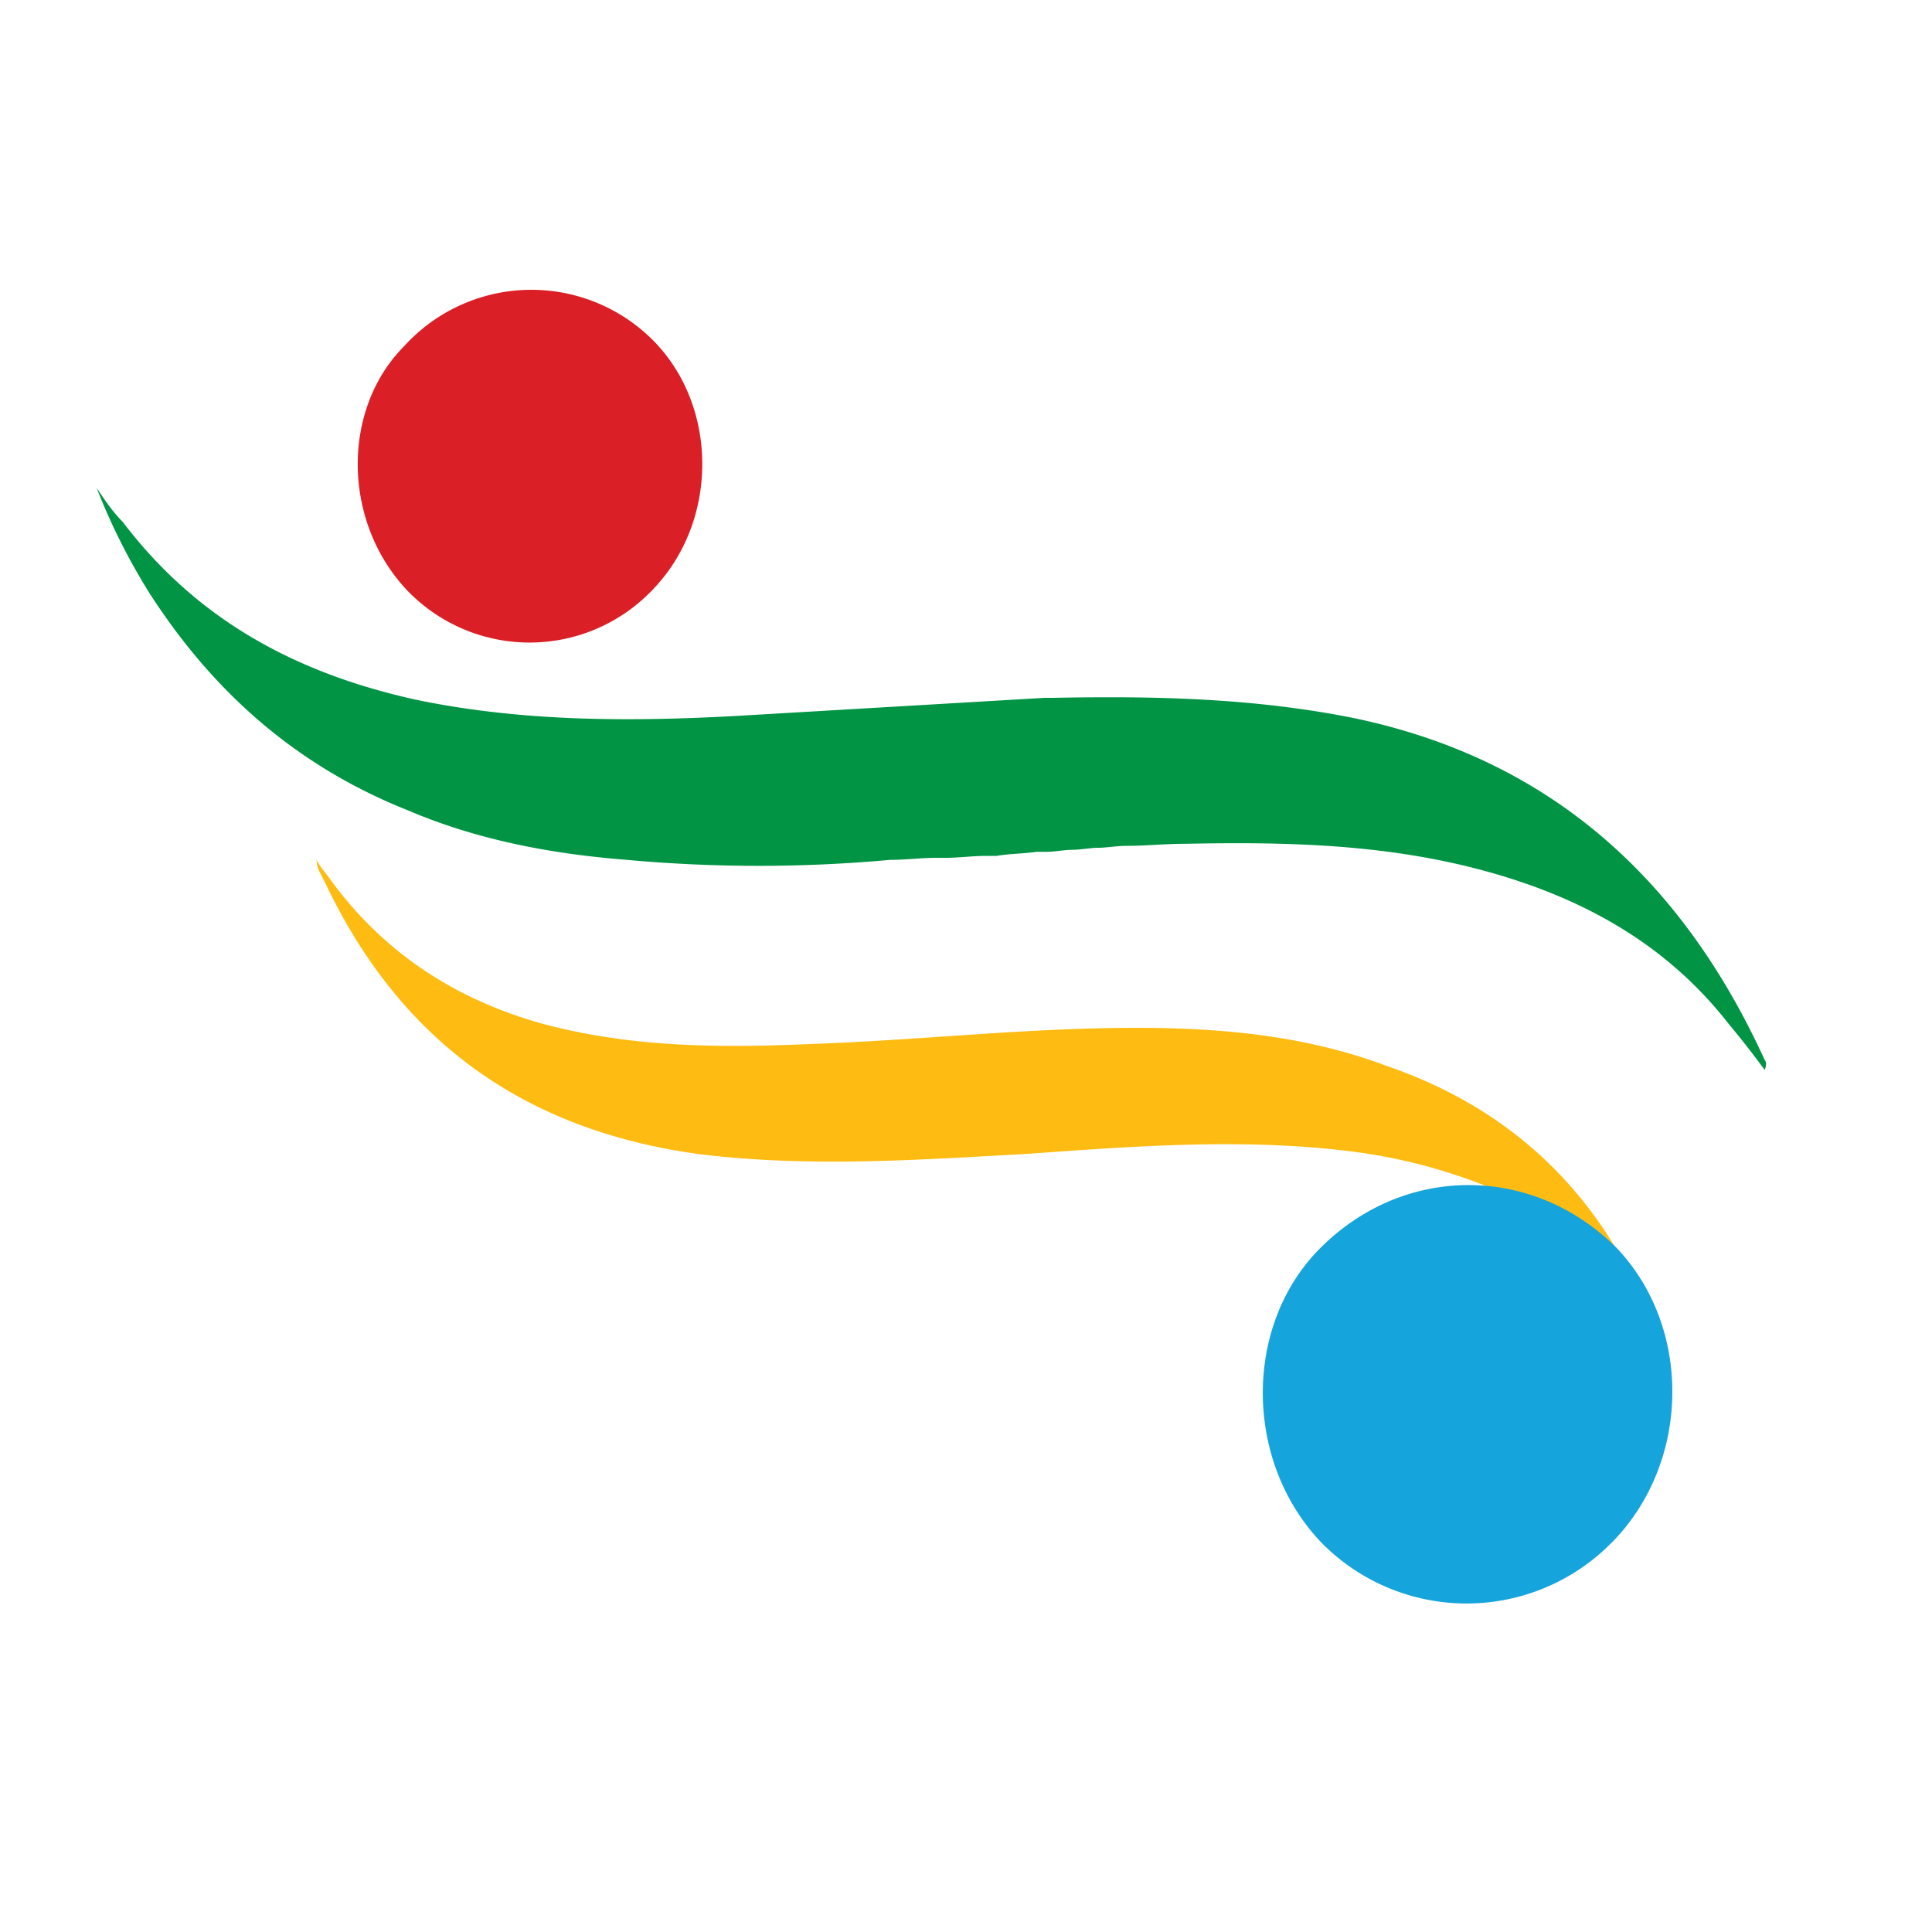 <?xml version="1.0" encoding="UTF-8"?>
<svg data-bbox="0 0 20 20" xmlns="http://www.w3.org/2000/svg" viewBox="0 0 20 20" height="20" width="20" data-type="color">
    <g>
        <path fill="#ffffff" d="M20 0v20H0V0h20z" data-color="1"/>
        <path fill="#DA1F26" d="M6.755 6.106a1.757 1.757 0 0 1-2.526.02c-.683-.704-.704-1.884-.042-2.546a1.778 1.778 0 0 1 2.588-.042c.663.684.663 1.864-.02 2.568Z" data-color="2"/>
        <path fill="#FEBC12" d="M17.149 13.808c.27.704.166 1.387-.352 1.967-.083.124-.186.207-.31.31-.58.477-1.243.6-1.926.394-1.346-.414-1.905-2.03-1.118-3.21.435-.662 1.077-.993 1.884-.952h.062c.02 0 .02 0 .042-.02a5.66 5.66 0 0 0-1.408-.373c-1.118-.145-2.236-.062-3.375.02-1.139.063-2.298.145-3.437 0-1.76-.248-3.043-1.138-3.83-2.774l-.062-.124a.3.3 0 0 1-.042-.145c.042.083.104.145.145.207.56.766 1.305 1.242 2.195 1.49.932.25 1.863.25 2.816.208 1.118-.041 2.215-.166 3.333-.166.89 0 1.76.083 2.588.394 1.387.476 2.298 1.428 2.795 2.774Z" data-color="3"/>
        <path fill="#009444" d="M18.267 10.971c.02.021.02.063 0 .104a9.406 9.406 0 0 0-.372-.476c-.663-.85-1.553-1.325-2.568-1.595-1.014-.269-2.029-.29-3.064-.269-.207 0-.393.021-.6.021-.104 0-.207.02-.29.02-.083 0-.187.021-.27.021-.082 0-.186.021-.269.021h-.103c-.145.02-.29.02-.414.042h-.104c-.145 0-.29.02-.414.02h-.103c-.166 0-.31.021-.477.021a15.06 15.06 0 0 1-2.732 0c-.787-.062-1.553-.207-2.278-.518-1.139-.455-2.008-1.221-2.67-2.256A6.533 6.533 0 0 1 1 5.05c.083.124.166.248.27.352.786 1.035 1.821 1.574 3.043 1.843 1.097.227 2.215.227 3.333.165l3.168-.186h.082c1.036-.02 2.07 0 3.106.207 2.008.414 3.396 1.636 4.265 3.54Z" data-color="4"/>
        <path fill="#16A4DD" d="M16.693 15.96a2.106 2.106 0 0 1-3.002.021c-.807-.828-.828-2.236-.041-3.043.87-.89 2.215-.89 3.085-.02.786.827.766 2.215-.042 3.043Z" data-color="5"/>
    </g>
</svg>
